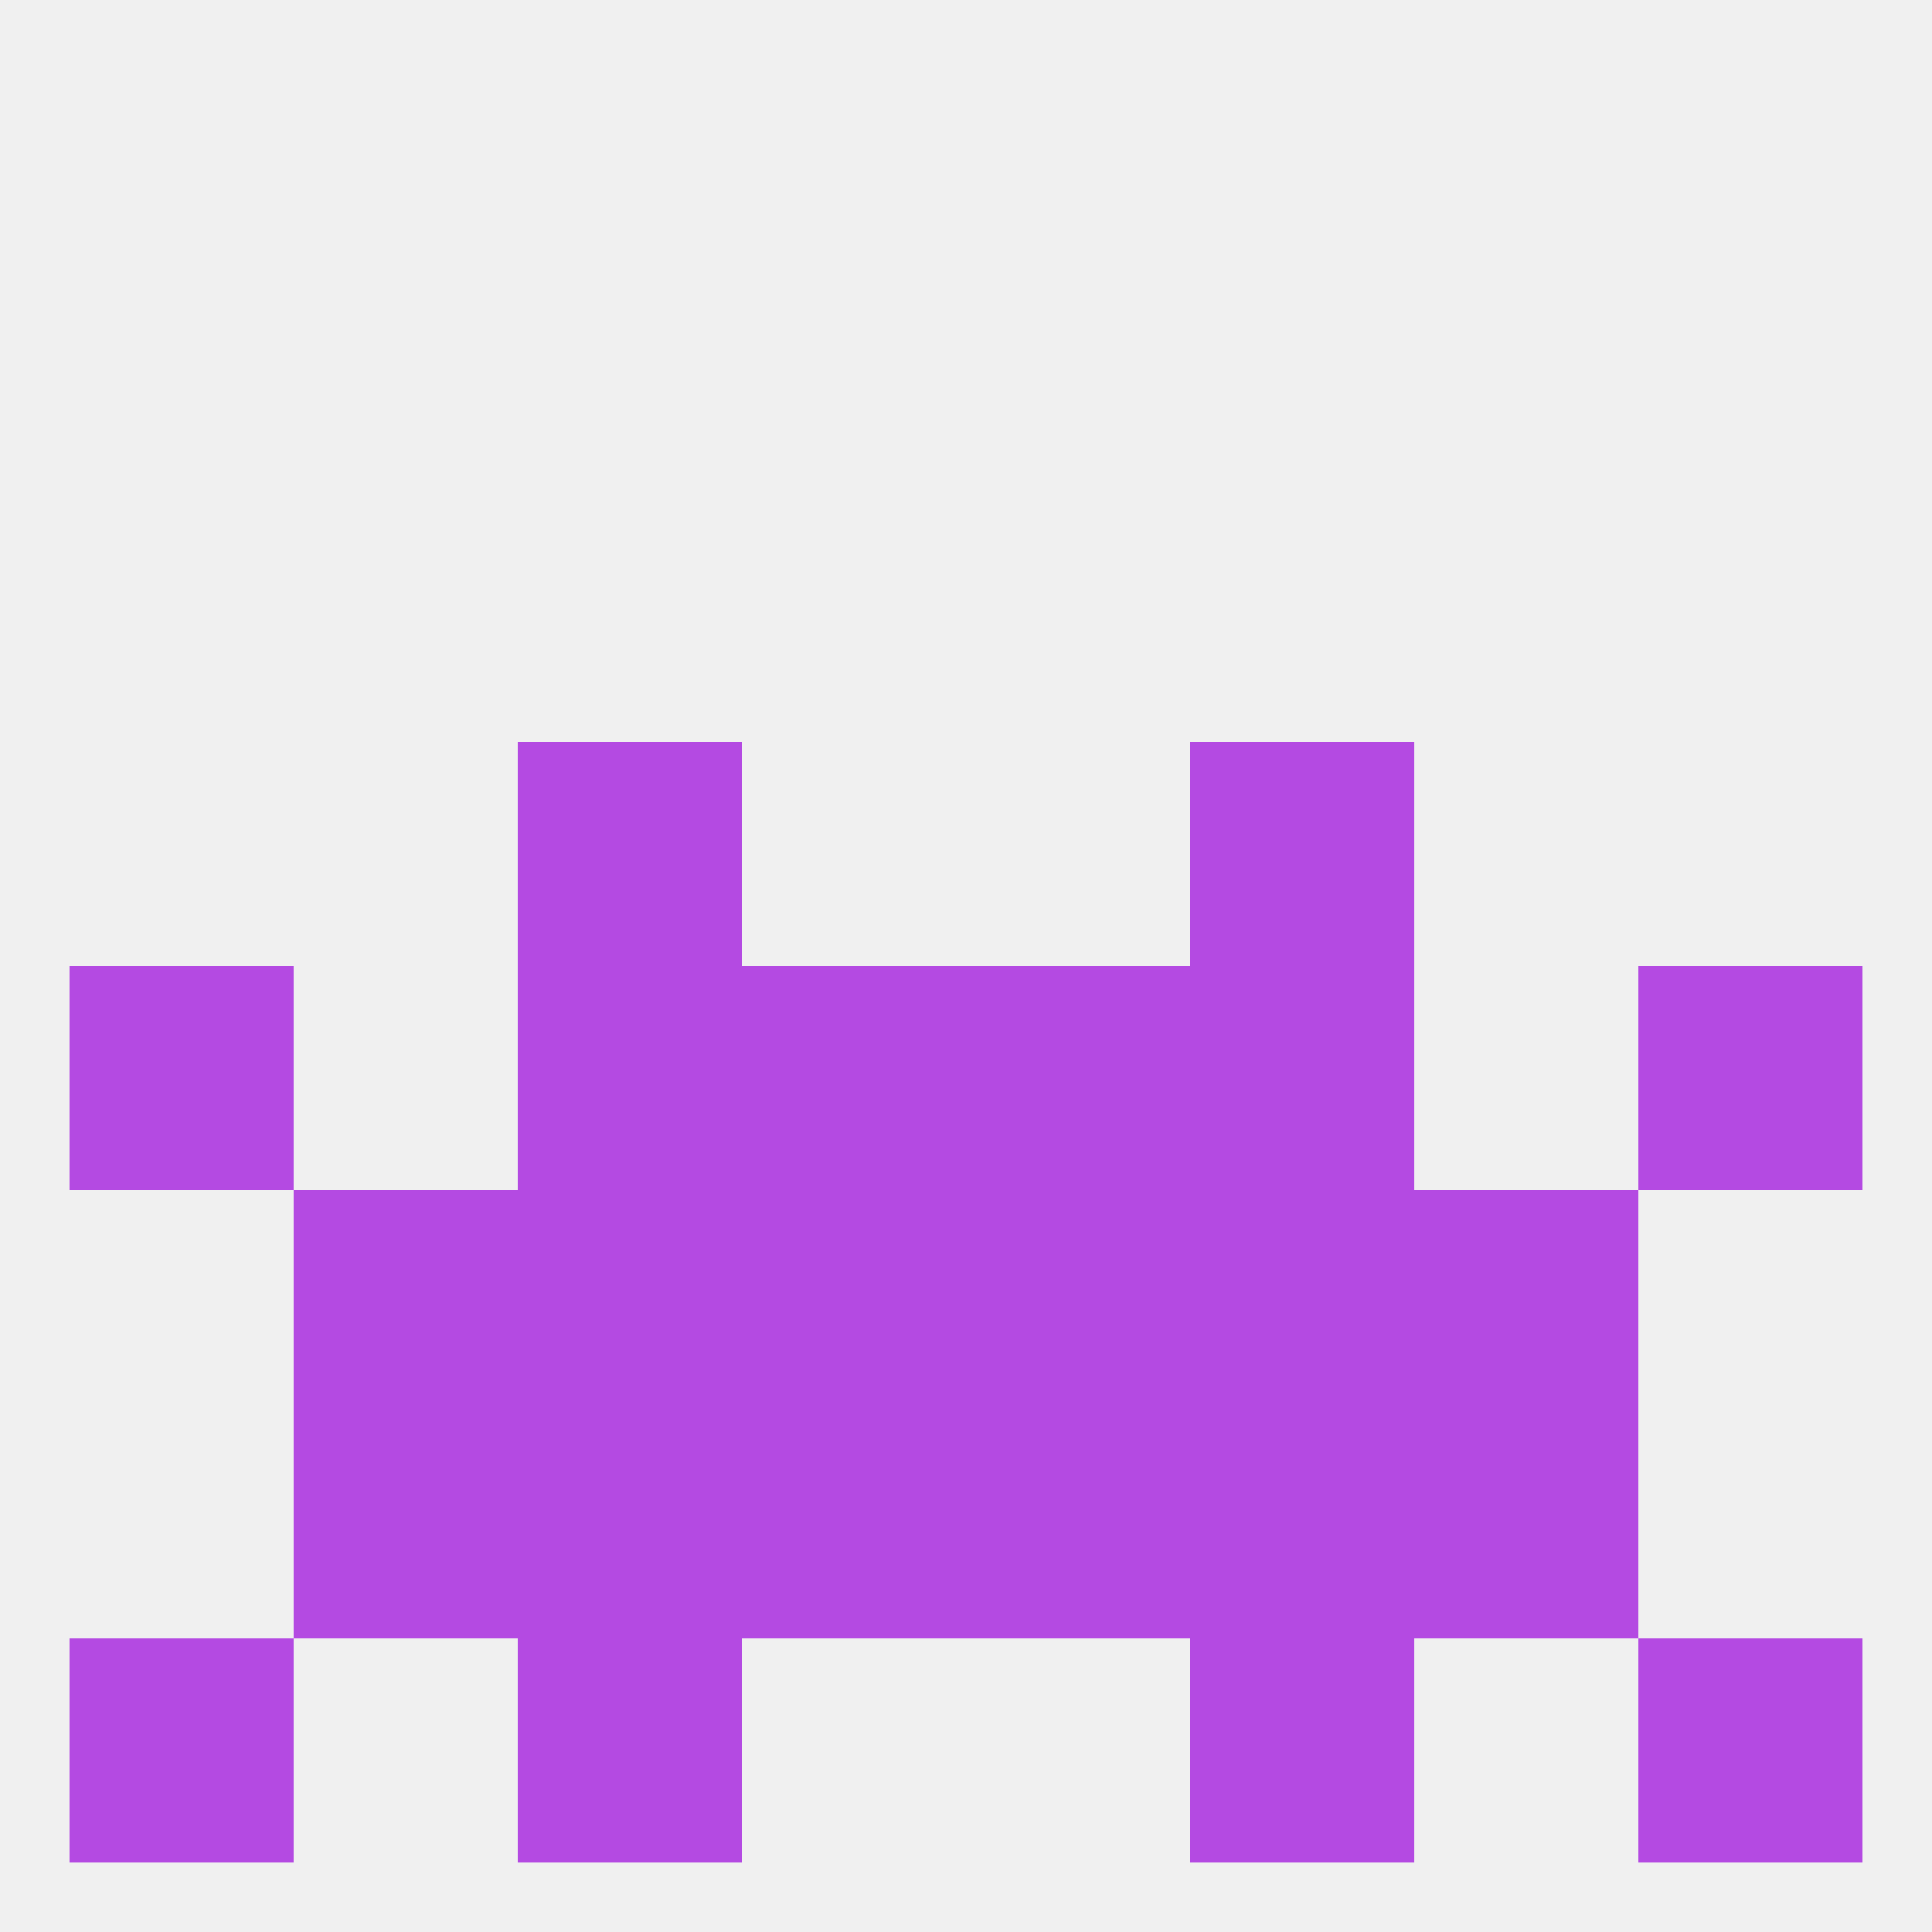 
<!--   <?xml version="1.0"?> -->
<svg version="1.1" baseprofile="full" xmlns="http://www.w3.org/2000/svg" xmlns:xlink="http://www.w3.org/1999/xlink" xmlns:ev="http://www.w3.org/2001/xml-events" width="250" height="250" viewBox="0 0 250 250" >
	<rect width="100%" height="100%" fill="rgba(240,240,240,255)"/>

	<rect x="38" y="154" width="29" height="29" fill="rgba(180,74,226,255)"/>
	<rect x="183" y="154" width="29" height="29" fill="rgba(180,74,226,255)"/>
	<rect x="67" y="154" width="29" height="29" fill="rgba(180,74,226,255)"/>
	<rect x="154" y="154" width="29" height="29" fill="rgba(180,74,226,255)"/>
	<rect x="96" y="154" width="29" height="29" fill="rgba(180,74,226,255)"/>
	<rect x="125" y="154" width="29" height="29" fill="rgba(180,74,226,255)"/>
	<rect x="38" y="183" width="29" height="29" fill="rgba(180,74,226,255)"/>
	<rect x="183" y="183" width="29" height="29" fill="rgba(180,74,226,255)"/>
	<rect x="67" y="183" width="29" height="29" fill="rgba(180,74,226,255)"/>
	<rect x="154" y="183" width="29" height="29" fill="rgba(180,74,226,255)"/>
	<rect x="96" y="183" width="29" height="29" fill="rgba(180,74,226,255)"/>
	<rect x="125" y="183" width="29" height="29" fill="rgba(180,74,226,255)"/>
	<rect x="154" y="96" width="29" height="29" fill="rgba(180,74,226,255)"/>
	<rect x="67" y="96" width="29" height="29" fill="rgba(180,74,226,255)"/>
	<rect x="9" y="212" width="29" height="29" fill="rgba(180,74,226,255)"/>
	<rect x="212" y="212" width="29" height="29" fill="rgba(180,74,226,255)"/>
	<rect x="67" y="212" width="29" height="29" fill="rgba(180,74,226,255)"/>
	<rect x="154" y="212" width="29" height="29" fill="rgba(180,74,226,255)"/>
	<rect x="9" y="125" width="29" height="29" fill="rgba(180,74,226,255)"/>
	<rect x="212" y="125" width="29" height="29" fill="rgba(180,74,226,255)"/>
	<rect x="96" y="125" width="29" height="29" fill="rgba(180,74,226,255)"/>
	<rect x="125" y="125" width="29" height="29" fill="rgba(180,74,226,255)"/>
	<rect x="67" y="125" width="29" height="29" fill="rgba(180,74,226,255)"/>
	<rect x="154" y="125" width="29" height="29" fill="rgba(180,74,226,255)"/>
</svg>